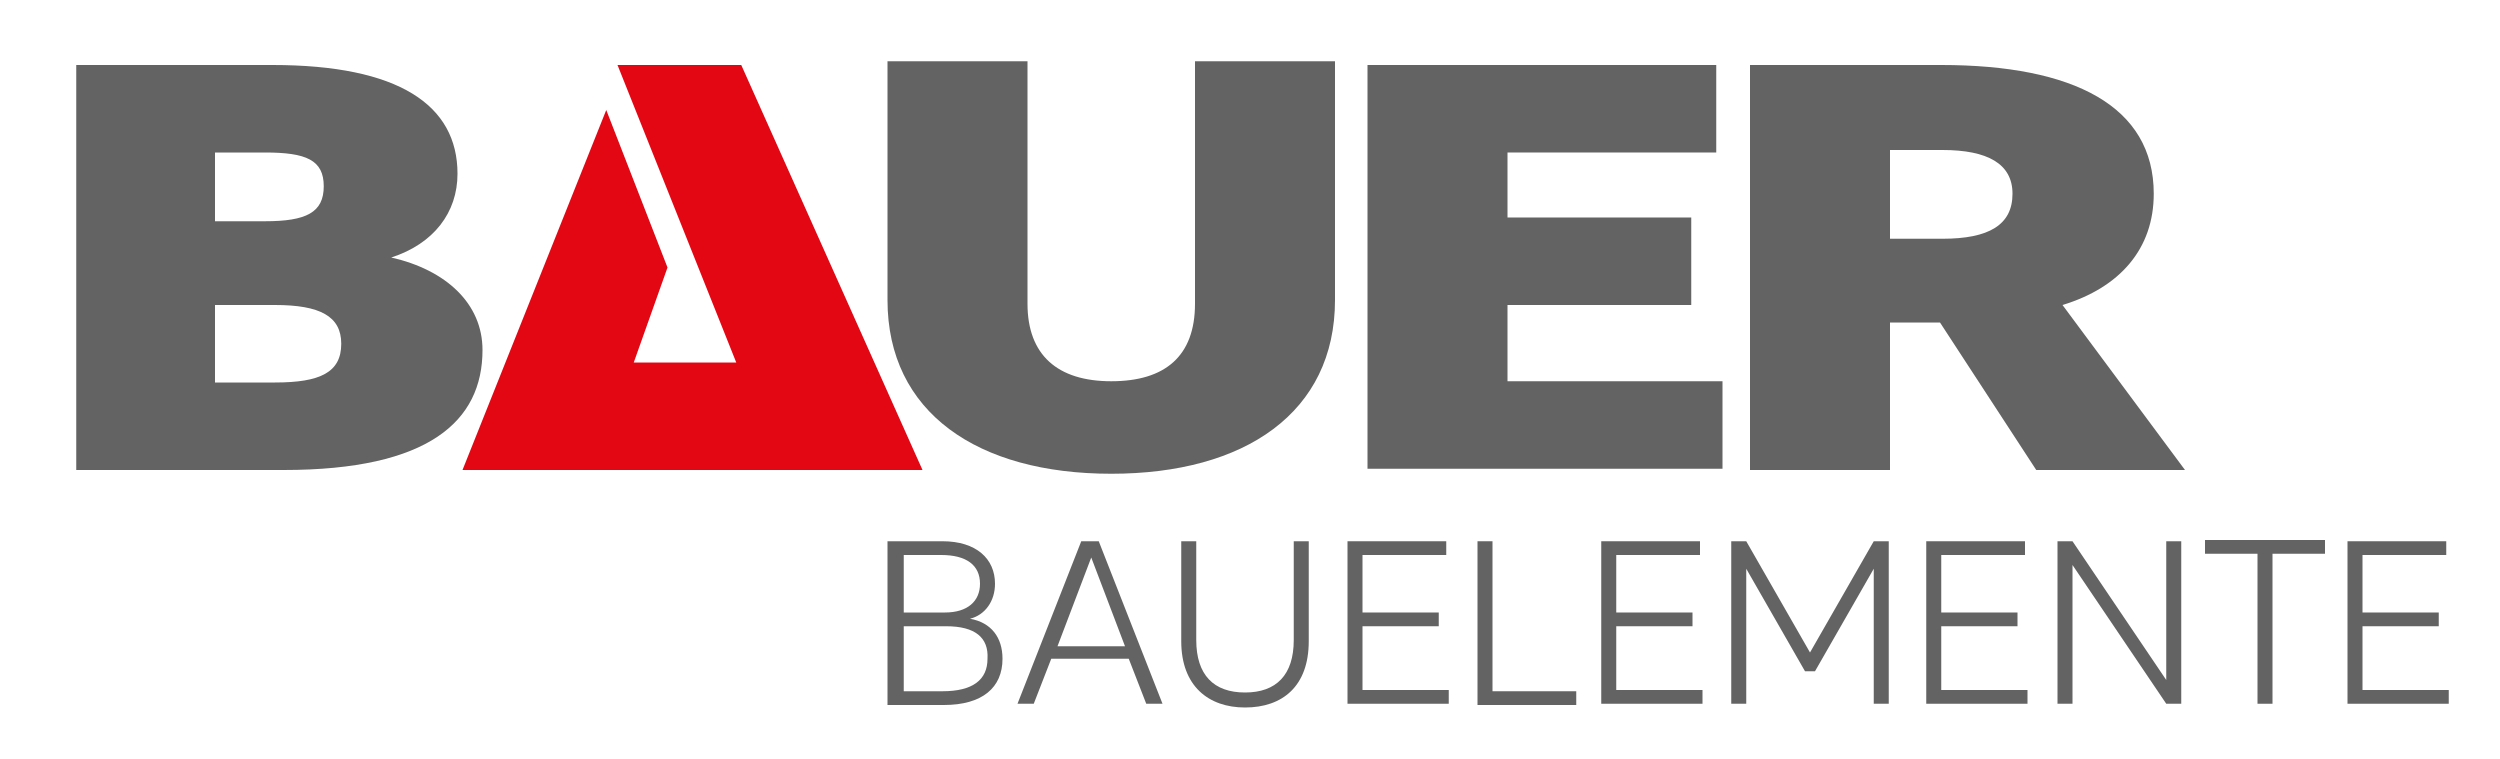 <?xml version="1.0" encoding="UTF-8"?> <!-- Generator: Adobe Illustrator 23.0.4, SVG Export Plug-In . SVG Version: 6.00 Build 0) --> <svg xmlns="http://www.w3.org/2000/svg" xmlns:xlink="http://www.w3.org/1999/xlink" id="Ebene_1" x="0px" y="0px" viewBox="0 0 200 60.7" style="enable-background:new 0 0 200 60.7;" xml:space="preserve"> <style type="text/css"> .st0{fill:#646363;} .st1{fill:#E30613;} </style> <g> <g> <path class="st0" d="M6.1,5.2h15.7c10.1,0,14.8,3.2,14.8,8.7c0,3.1-1.9,5.6-5.3,6.7c4.4,1,7.3,3.7,7.3,7.4c0,5.7-4.3,9.6-15.9,9.6 H6.1V5.2z M21.2,12.2h-4v5.5h4c3.3,0,4.7-0.7,4.7-2.8C25.9,12.8,24.5,12.2,21.2,12.2z M22,24.4h-4.8v6.2H22c3.6,0,5.3-0.8,5.3-3.1 C27.3,25.3,25.6,24.4,22,24.4z"></path> </g> <g> <path class="st0" d="M71,24V4.9h11.2v19.4c0,4.1,2.4,6.2,6.7,6.2c4.3,0,6.7-2,6.7-6.2V4.9h11.2V24c0,9-7.2,13.9-17.9,13.9 C78.2,37.9,71,33,71,24z"></path> </g> <g> <path class="st0" d="M109.4,5.2h27.9v7h-16.7v5.2h14.7v7h-14.7v6.1h17.2v7h-28.4V5.2z"></path> </g> <g> <g> <path class="st0" d="M165,24.4l9.8,13.2h-11.9l-7.7-11.8h-4v11.8H140V5.2h15.3c10.6,0,17,3.3,17,10.3 C172.3,19.9,169.6,23,165,24.4z M155.4,12h-4.2v7.1h4.2c3.7,0,5.6-1.1,5.6-3.6C161,13.1,159,12,155.4,12z"></path> </g> </g> <g> <path class="st0" d="M71.1,43.3h4.3c2.7,0,4.2,1.4,4.2,3.4c0,1.4-0.8,2.5-2,2.8c1.7,0.3,2.6,1.5,2.6,3.2c0,2.3-1.6,3.7-4.7,3.7 h-4.5V43.3z M75.6,49c1.8,0,2.8-0.9,2.8-2.3c0-1.5-1.1-2.3-3.1-2.3h-3V49H75.6z M75.7,50.1h-3.4v5.2h3.1c2.4,0,3.6-0.9,3.6-2.6 C79.1,51,78,50.1,75.7,50.1z"></path> <path class="st0" d="M87.9,43.3l5.1,13h-1.3l-1.4-3.6h-6.2l-1.4,3.6h-1.3l5.1-13H87.9z M84.6,51.7H90l-2.7-7.1L84.6,51.7z"></path> <path class="st0" d="M103.5,51.2v-7.9h1.2v8c0,3.6-2.1,5.3-5.1,5.3c-2.9,0-5.1-1.7-5.1-5.3v-8h1.2v7.9c0,2.8,1.4,4.2,3.9,4.2 C102.1,55.4,103.5,54,103.5,51.2z"></path> <path class="st0" d="M107.8,43.3h7.9v1.1H109V49h6.1v1.1H109v5.1h6.9v1.1h-8.1V43.3z"></path> <path class="st0" d="M118.2,43.3h1.2v12h6.7v1.1h-7.9V43.3z"></path> <path class="st0" d="M128.1,43.3h7.9v1.1h-6.7V49h6.1v1.1h-6.1v5.1h6.9v1.1h-8.1V43.3z"></path> <path class="st0" d="M139.7,45.5v10.8h-1.2v-13h1.2l5.1,8.9l5.1-8.9h1.2v13h-1.2V45.5l-4.7,8.2h-0.8L139.7,45.5z"></path> <path class="st0" d="M154.1,43.3h7.9v1.1h-6.7V49h6.1v1.1h-6.1v5.1h6.9v1.1h-8.1V43.3z"></path> <path class="st0" d="M164.6,43.3h1.2l7.5,11.1V43.3h1.2v13h-1.2l-7.5-11.1v11.1h-1.2V43.3z"></path> <path class="st0" d="M180.6,44.3h-4.2v-1.1h9.6v1.1h-4.2v12h-1.2V44.3z"></path> <path class="st0" d="M187.8,43.3h7.9v1.1H189V49h6.1v1.1H189v5.1h6.9v1.1h-8.1V43.3z"></path> </g> <polygon class="st1" points="59.3,5.2 49.4,5.2 58.9,29 50.7,29 53.4,21.4 48.5,8.8 37,37.6 48.4,37.6 61.9,37.6 73.8,37.6 "></polygon> </g> </svg> 